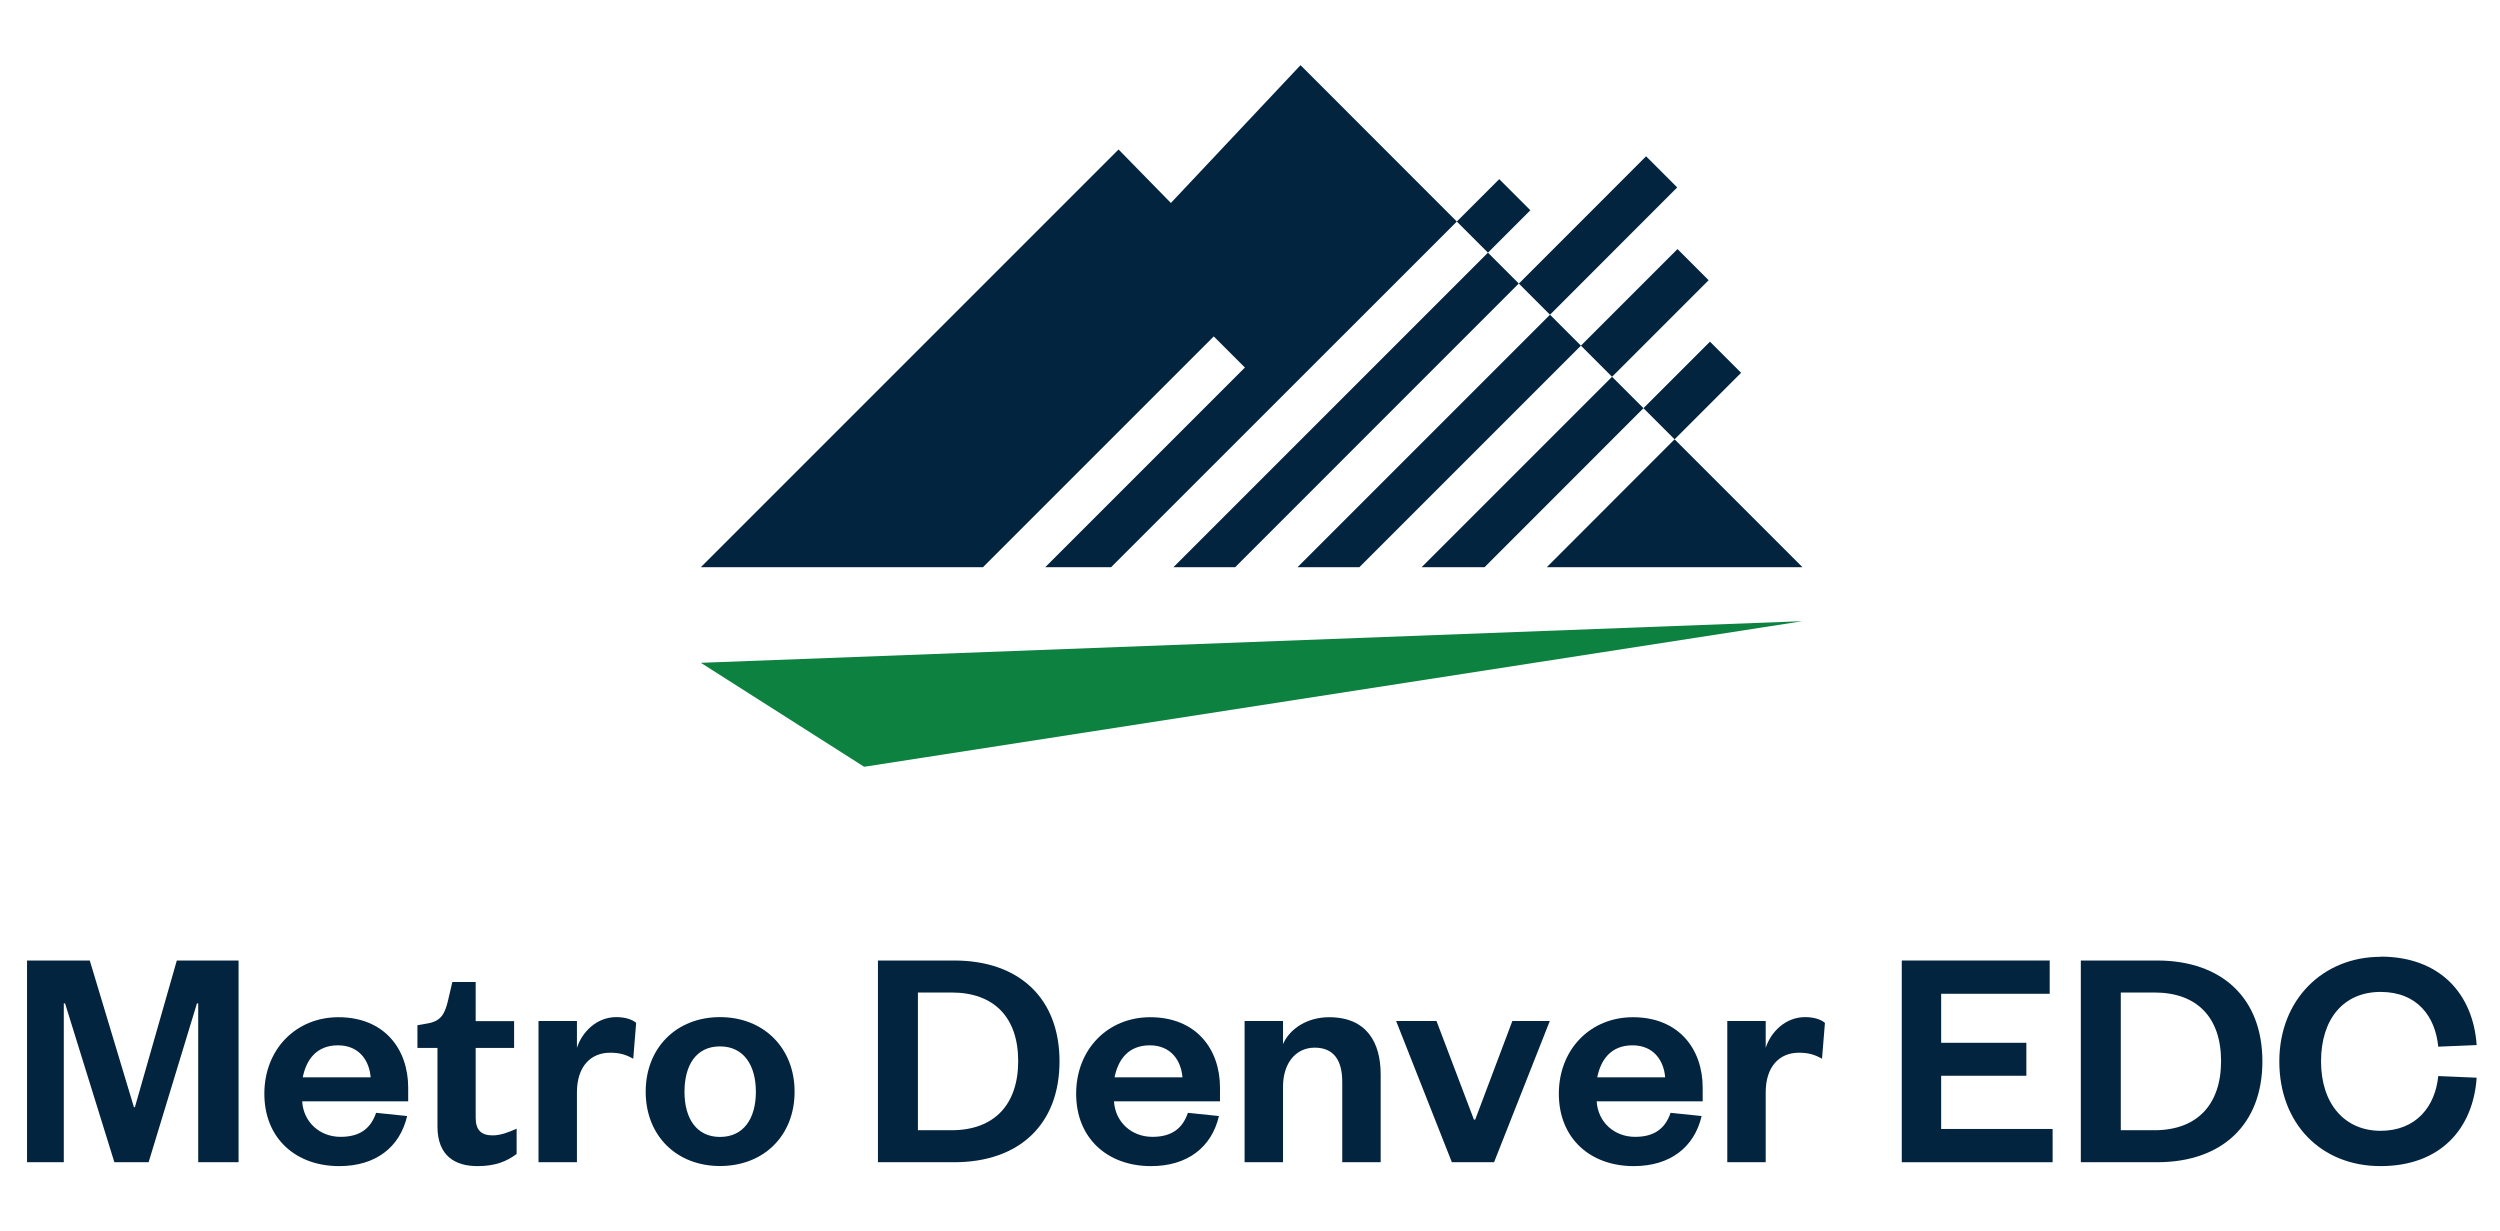 <?xml version="1.0" encoding="UTF-8"?>
<svg xmlns="http://www.w3.org/2000/svg" xmlns:xlink="http://www.w3.org/1999/xlink" id="Layer_1" data-name="Layer 1" viewBox="0 0 257.05 126.6">
  <defs>
    <style>
      .cls-1 {
        clip-path: url(#clippath);
      }

      .cls-2 {
        fill: none;
      }

      .cls-2, .cls-3, .cls-4 {
        stroke-width: 0px;
      }

      .cls-3 {
        fill: #0d8140;
      }

      .cls-4 {
        fill: #03243f;
      }
    </style>
    <clipPath id="clippath">
      <rect class="cls-2" x="2.78" y="6.7" width="251.86" height="113.19"></rect>
    </clipPath>
  </defs>
  <polygon class="cls-3" points="72.06 68.15 88.85 78.84 185.33 63.87 72.06 68.15 72.06 68.15"></polygon>
  <polygon class="cls-4" points="159.37 32.36 133.41 58.32 139.77 58.32 162.55 35.54 159.37 32.36 159.37 32.36"></polygon>
  <polygon class="cls-4" points="165.75 38.74 146.17 58.32 152.64 58.32 168.98 41.97 165.75 38.74 165.75 38.74"></polygon>
  <polygon class="cls-4" points="133.72 6.7 120.39 20.87 115.01 15.37 72.06 58.32 101.07 58.32 124.8 34.59 128 37.79 107.47 58.32 114.24 58.32 149.79 22.78 133.72 6.7 133.72 6.7"></polygon>
  <polygon class="cls-4" points="152.99 25.98 120.65 58.32 127 58.32 156.16 29.15 152.99 25.98 152.99 25.98"></polygon>
  <polygon class="cls-4" points="185.33 58.32 172.18 45.17 159.04 58.32 185.33 58.32 185.33 58.32"></polygon>
  <polygon class="cls-4" points="149.79 22.78 154.15 18.42 157.35 21.62 152.99 25.98 149.79 22.78 149.79 22.78"></polygon>
  <polygon class="cls-4" points="156.17 29.16 169.25 16.07 172.45 19.27 159.37 32.36 156.17 29.16 156.17 29.16"></polygon>
  <polygon class="cls-4" points="162.55 35.54 172.48 25.61 175.68 28.81 165.75 38.74 162.55 35.54 162.55 35.54"></polygon>
  <g class="cls-1">
    <polygon class="cls-4" points="168.98 41.97 175.82 35.13 179.02 38.33 172.18 45.17 168.98 41.97 168.98 41.97"></polygon>
    <polygon class="cls-4" points="11.76 119.5 6.69 103.17 6.56 103.17 6.56 119.5 2.74 119.5 2.74 98.76 9.23 98.76 13.77 113.84 13.87 113.84 18.18 98.76 24.53 98.76 24.53 119.5 20.38 119.5 20.38 103.17 20.25 103.17 15.28 119.5 11.76 119.5 11.76 119.5 11.76 119.5"></polygon>
  </g>
  <path class="cls-4" d="M38.11,110.77c-.13-1.68-1.15-3.29-3.36-3.29s-3.26,1.48-3.62,3.29h6.98ZM41.86,114.76c-.76,3.23-3.26,5.14-6.98,5.14-4.48,0-7.7-2.86-7.7-7.44s3.26-7.87,7.61-7.87c4.74,0,7.18,3.29,7.18,7.24v1.41h-10.9c.13,2.14,1.81,3.65,3.95,3.65,1.94,0,3.09-.82,3.65-2.47l3.19.33h0Z"></path>
  <path class="cls-4" d="M44.99,107.75h-2.07v-2.34l.99-.17c1.41-.23,1.81-.95,2.14-2.3l.46-1.97h2.4v4.02h3.95v2.76h-3.95v7.18c0,1.25.56,1.81,1.74,1.81.79,0,1.62-.3,2.47-.69v2.6c-1.05.79-2.24,1.25-4.02,1.25-2.24,0-4.12-.99-4.12-4.08v-8.07h0Z"></path>
  <path class="cls-4" d="M65.11,108.86c-.76-.43-1.41-.62-2.37-.62-2.04,0-3.42,1.45-3.42,4.08v7.18h-3.95v-14.52h3.95v2.76c.53-1.65,2.04-3.16,4.05-3.16.89,0,1.62.23,2.04.59l-.3,3.69h0Z"></path>
  <path class="cls-4" d="M74.03,116.9c2.44,0,3.69-1.91,3.69-4.64s-1.25-4.67-3.69-4.67-3.65,1.91-3.65,4.67,1.25,4.64,3.65,4.64h0ZM74.03,119.89c-4.48,0-7.64-3.13-7.64-7.64s3.16-7.67,7.64-7.67,7.67,3.16,7.67,7.67-3.16,7.64-7.67,7.64h0Z"></path>
  <path class="cls-4" d="M97.84,116.21c4.38,0,6.85-2.63,6.85-7.11s-2.47-7.05-6.85-7.05h-3.46v14.16h3.46ZM90.27,98.76h7.84c6.68,0,10.83,3.88,10.83,10.37s-4.15,10.37-10.83,10.37h-7.84v-20.74h0Z"></path>
  <path class="cls-4" d="M121.58,110.77c-.13-1.68-1.15-3.29-3.36-3.29s-3.26,1.48-3.62,3.29h6.98ZM125.33,114.76c-.76,3.23-3.26,5.14-6.98,5.14-4.48,0-7.7-2.86-7.7-7.44s3.26-7.87,7.61-7.87c4.74,0,7.18,3.29,7.18,7.24v1.41h-10.9c.13,2.14,1.81,3.65,3.95,3.65,1.94,0,3.09-.82,3.65-2.47l3.19.33h0Z"></path>
  <path class="cls-4" d="M131.92,119.5h-3.95v-14.52h3.95v2.37c.73-1.65,2.57-2.76,4.74-2.76,3.88,0,5.3,2.63,5.3,5.86v9.05h-3.95v-8.26c0-2.24-.89-3.52-2.83-3.52s-3.26,1.58-3.26,4.02v7.77h0Z"></path>
  <polygon class="cls-4" points="149.28 119.5 143.55 104.98 147.7 104.98 151.55 115.12 151.68 115.12 155.5 104.98 159.35 104.98 153.62 119.5 149.28 119.5 149.28 119.5 149.28 119.5"></polygon>
  <path class="cls-4" d="M171.21,110.77c-.13-1.68-1.15-3.29-3.36-3.29s-3.26,1.48-3.62,3.29h6.98ZM174.96,114.76c-.76,3.23-3.26,5.14-6.98,5.14-4.48,0-7.7-2.86-7.7-7.44s3.26-7.87,7.61-7.87c4.74,0,7.18,3.29,7.18,7.24v1.41h-10.9c.13,2.14,1.81,3.65,3.95,3.65,1.94,0,3.09-.82,3.65-2.47l3.19.33h0Z"></path>
  <path class="cls-4" d="M187.34,108.86c-.76-.43-1.41-.62-2.37-.62-2.04,0-3.42,1.45-3.42,4.08v7.18h-3.95v-14.52h3.95v2.76c.53-1.65,2.04-3.16,4.05-3.16.89,0,1.62.23,2.04.59l-.3,3.69h0Z"></path>
  <polygon class="cls-4" points="211.05 119.5 195.54 119.5 195.54 98.76 210.75 98.76 210.75 102.18 199.59 102.18 199.59 107.22 208.35 107.22 208.35 110.61 199.59 110.61 199.59 116.08 211.05 116.08 211.05 119.5 211.05 119.5 211.05 119.5"></polygon>
  <path class="cls-4" d="M221.52,116.21c4.38,0,6.85-2.63,6.85-7.11s-2.47-7.05-6.85-7.05h-3.46v14.16h3.46ZM213.95,98.76h7.84c6.68,0,10.83,3.88,10.83,10.37s-4.15,10.37-10.83,10.37h-7.84v-20.74h0Z"></path>
  <path class="cls-4" d="M244.77,98.36c6.12,0,9.52,3.85,9.88,9.09l-3.95.17c-.3-3.09-2.14-5.63-5.93-5.63s-6.12,2.76-6.12,7.14,2.44,7.14,6.12,7.14,5.63-2.53,5.93-5.63l3.95.17c-.36,5.27-3.75,9.09-9.88,9.09s-10.41-4.38-10.41-10.76,4.51-10.76,10.41-10.76h0Z"></path>
</svg>
